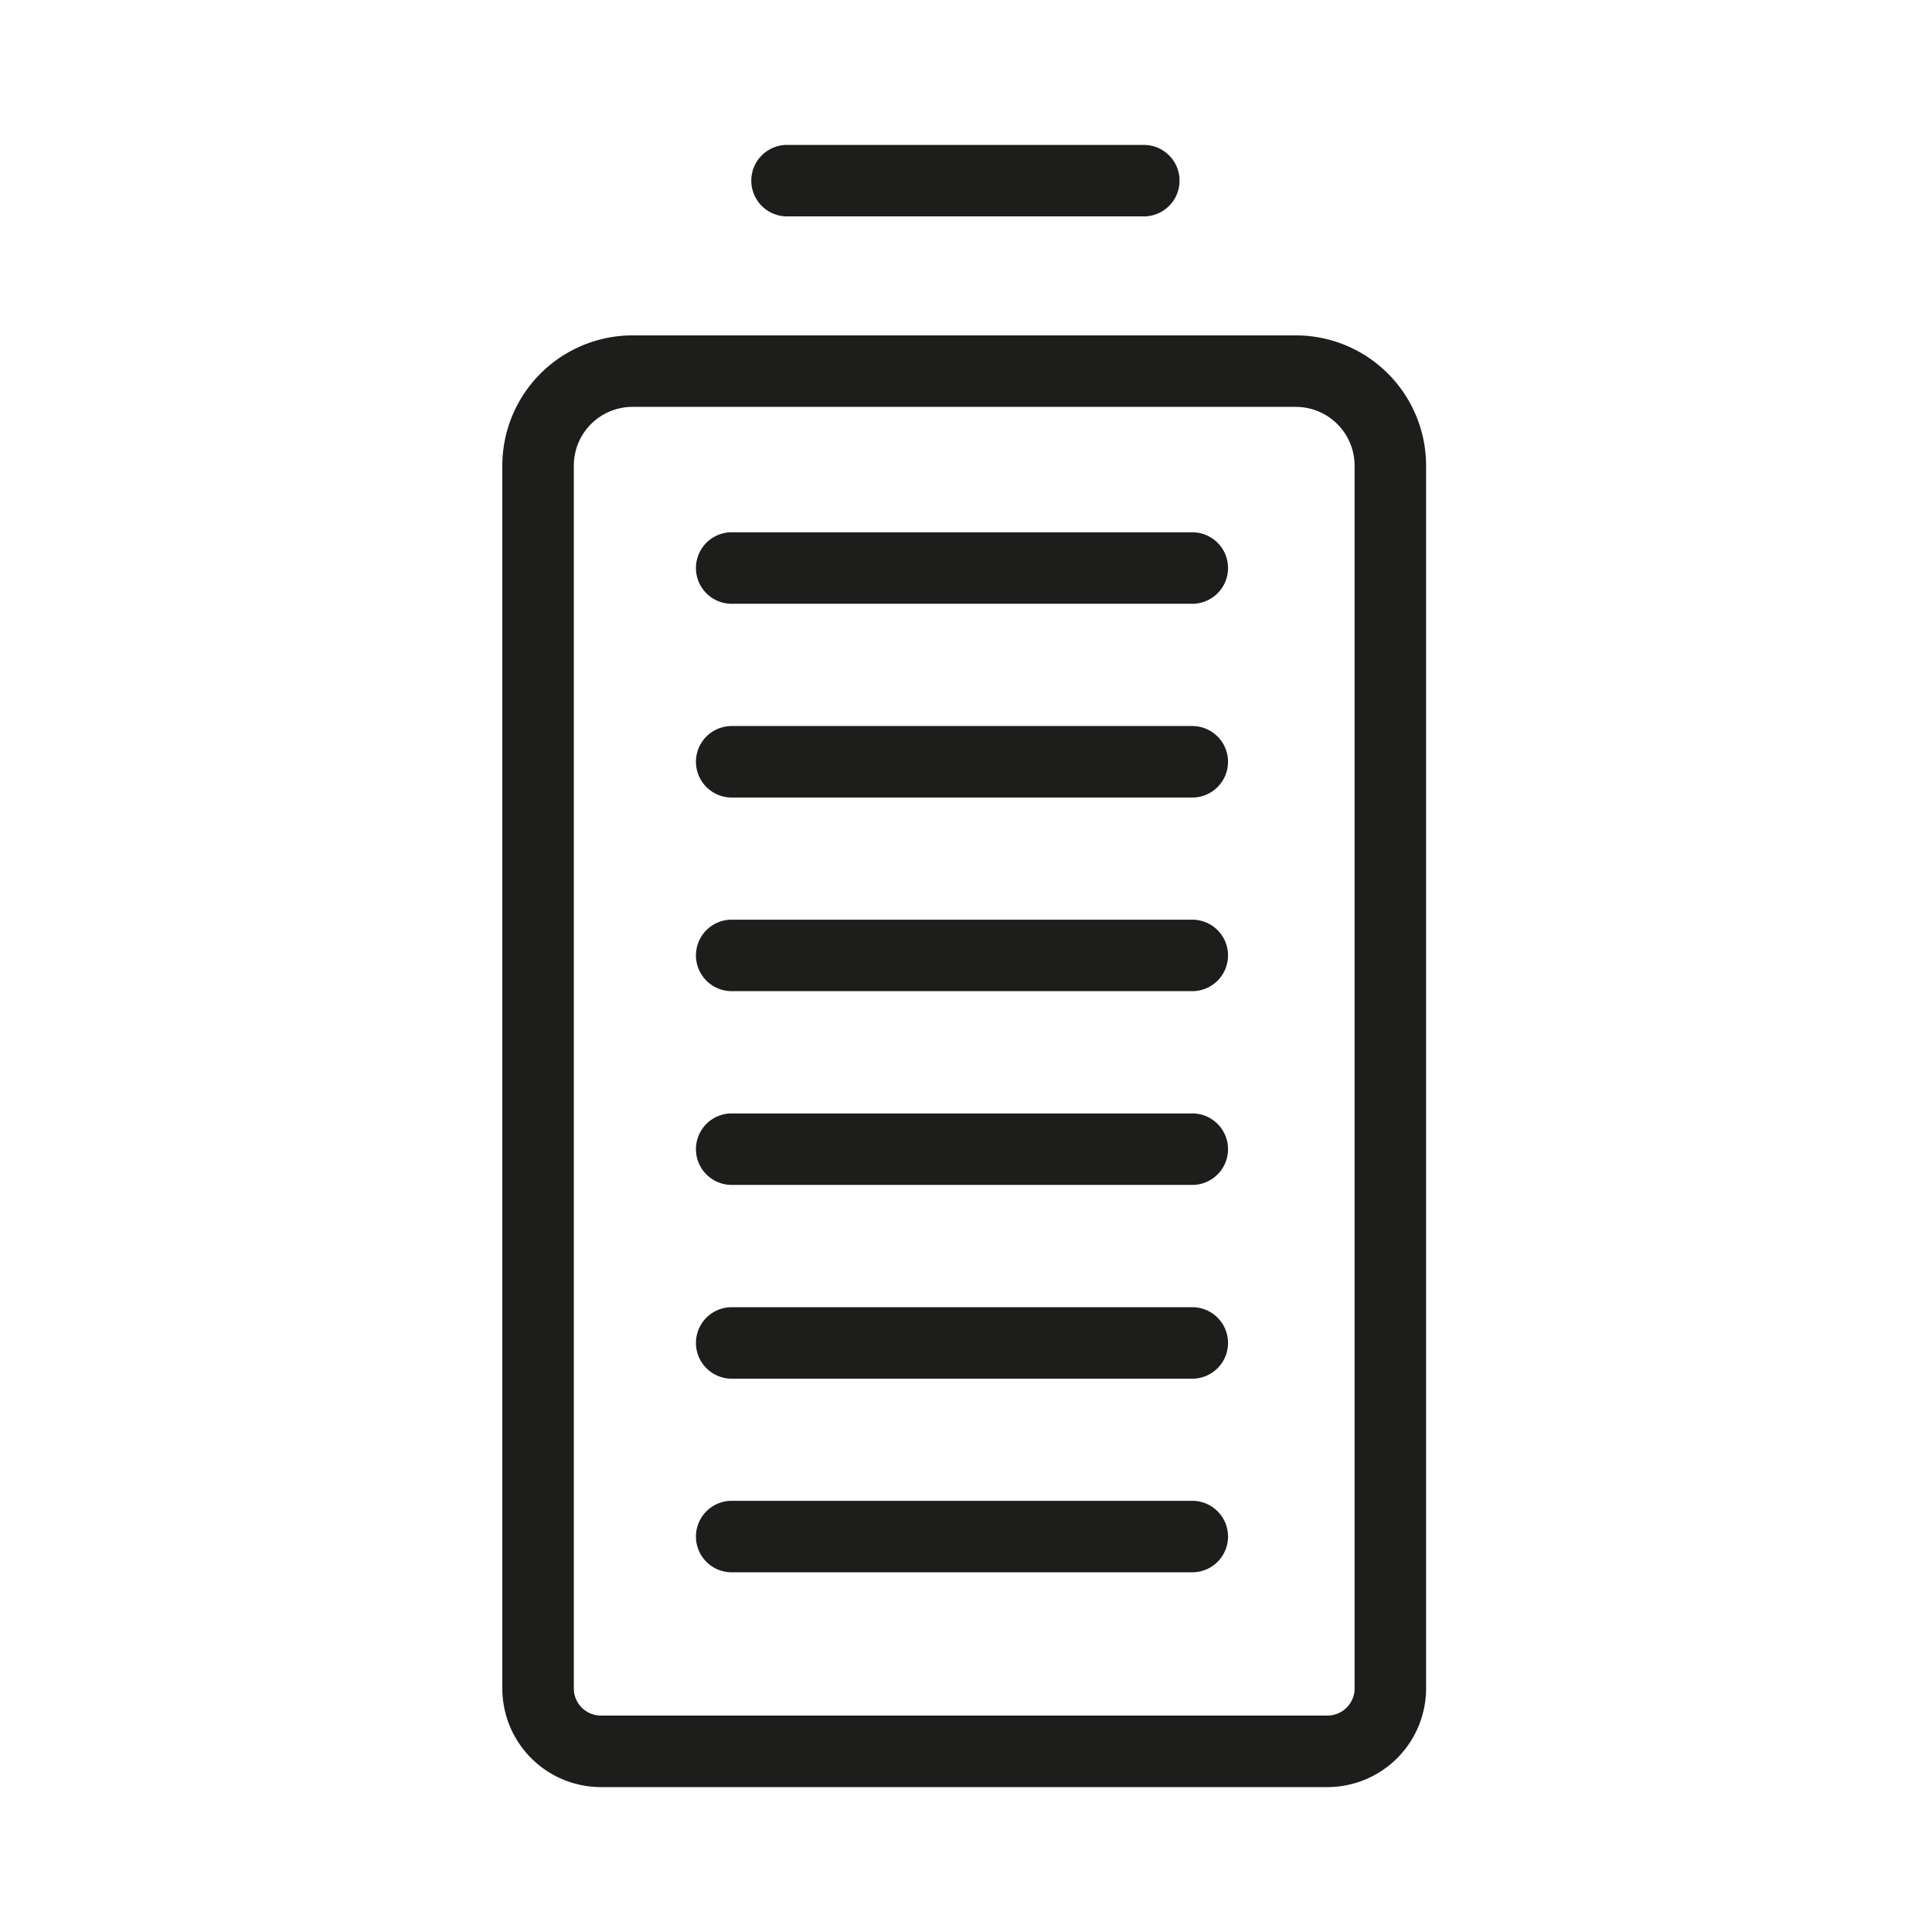 <svg xmlns="http://www.w3.org/2000/svg" xmlns:xlink="http://www.w3.org/1999/xlink" width="400" height="400" viewBox="0 0 400 400">
  <defs>
    <clipPath id="clip-Batería_extraíble">
      <rect width="400" height="400"/>
    </clipPath>
  </defs>
  <g id="Batería_extraíble" data-name="Batería extraíble" clip-path="url(#clip-Batería_extraíble)">
    <g id="Grupo_6727" data-name="Grupo 6727" transform="translate(98.846 30)">
      <g id="Grupo_6692" data-name="Grupo 6692" transform="translate(5.154 0)">
        <path id="Trazado_2087" data-name="Trazado 2087" d="M170.185,83.019H74.823a7.4,7.4,0,0,0,0,14.8h95.362a7.4,7.4,0,0,0,0-14.8Z" transform="translate(-27.334 197.709)" fill="#1d1d1b"/>
        <path id="Trazado_2088" data-name="Trazado 2088" d="M170.185,81.665H74.823a7.4,7.4,0,1,0,0,14.8h95.362a7.4,7.4,0,0,0,0-14.8Z" transform="translate(-27.334 158.976)" fill="#1d1d1b"/>
        <path id="Trazado_2089" data-name="Trazado 2089" d="M170.185,80.31H74.823a7.4,7.4,0,0,0,0,14.8h95.362a7.4,7.4,0,0,0,0-14.8Z" transform="translate(-27.334 120.214)" fill="#1d1d1b"/>
        <path id="Trazado_2090" data-name="Trazado 2090" d="M170.185,78.955H74.823a7.4,7.4,0,0,0,0,14.8h95.362a7.4,7.4,0,0,0,0-14.8Z" transform="translate(-27.334 81.453)" fill="#1d1d1b"/>
        <path id="Trazado_2091" data-name="Trazado 2091" d="M170.185,77.6H74.823a7.4,7.4,0,1,0,0,14.8h95.362a7.4,7.4,0,0,0,0-14.8Z" transform="translate(-27.334 42.719)" fill="#1d1d1b"/>
        <path id="Trazado_2092" data-name="Trazado 2092" d="M170.185,76.246H74.823a7.4,7.4,0,0,0,0,14.8h95.362a7.4,7.4,0,0,0,0-14.8Z" transform="translate(-27.334 3.958)" fill="#1d1d1b"/>
        <path id="Trazado_2093" data-name="Trazado 2093" d="M75.21,88.34h73.868a7.4,7.4,0,1,0,0-14.8H75.21a7.4,7.4,0,0,0,0,14.8Z" transform="translate(-16.263 -73.537)" fill="#1d1d1b"/>
        <path id="Trazado_2094" data-name="Trazado 2094" d="M230.382,74.869H93.009A26.989,26.989,0,0,0,66.067,101.84V355A20.431,20.431,0,0,0,86.5,375.433H236.9A20.45,20.45,0,0,0,257.324,355V101.84A26.989,26.989,0,0,0,230.382,74.869ZM242.521,355a5.623,5.623,0,0,1-5.625,5.625H86.5A5.623,5.623,0,0,1,80.87,355V101.84A12.161,12.161,0,0,1,93.009,89.672H230.382a12.181,12.181,0,0,1,12.139,12.168Z" transform="translate(-66.067 -35.433)" fill="#1d1d1b"/>
      </g>
    </g>
  </g>
</svg>
